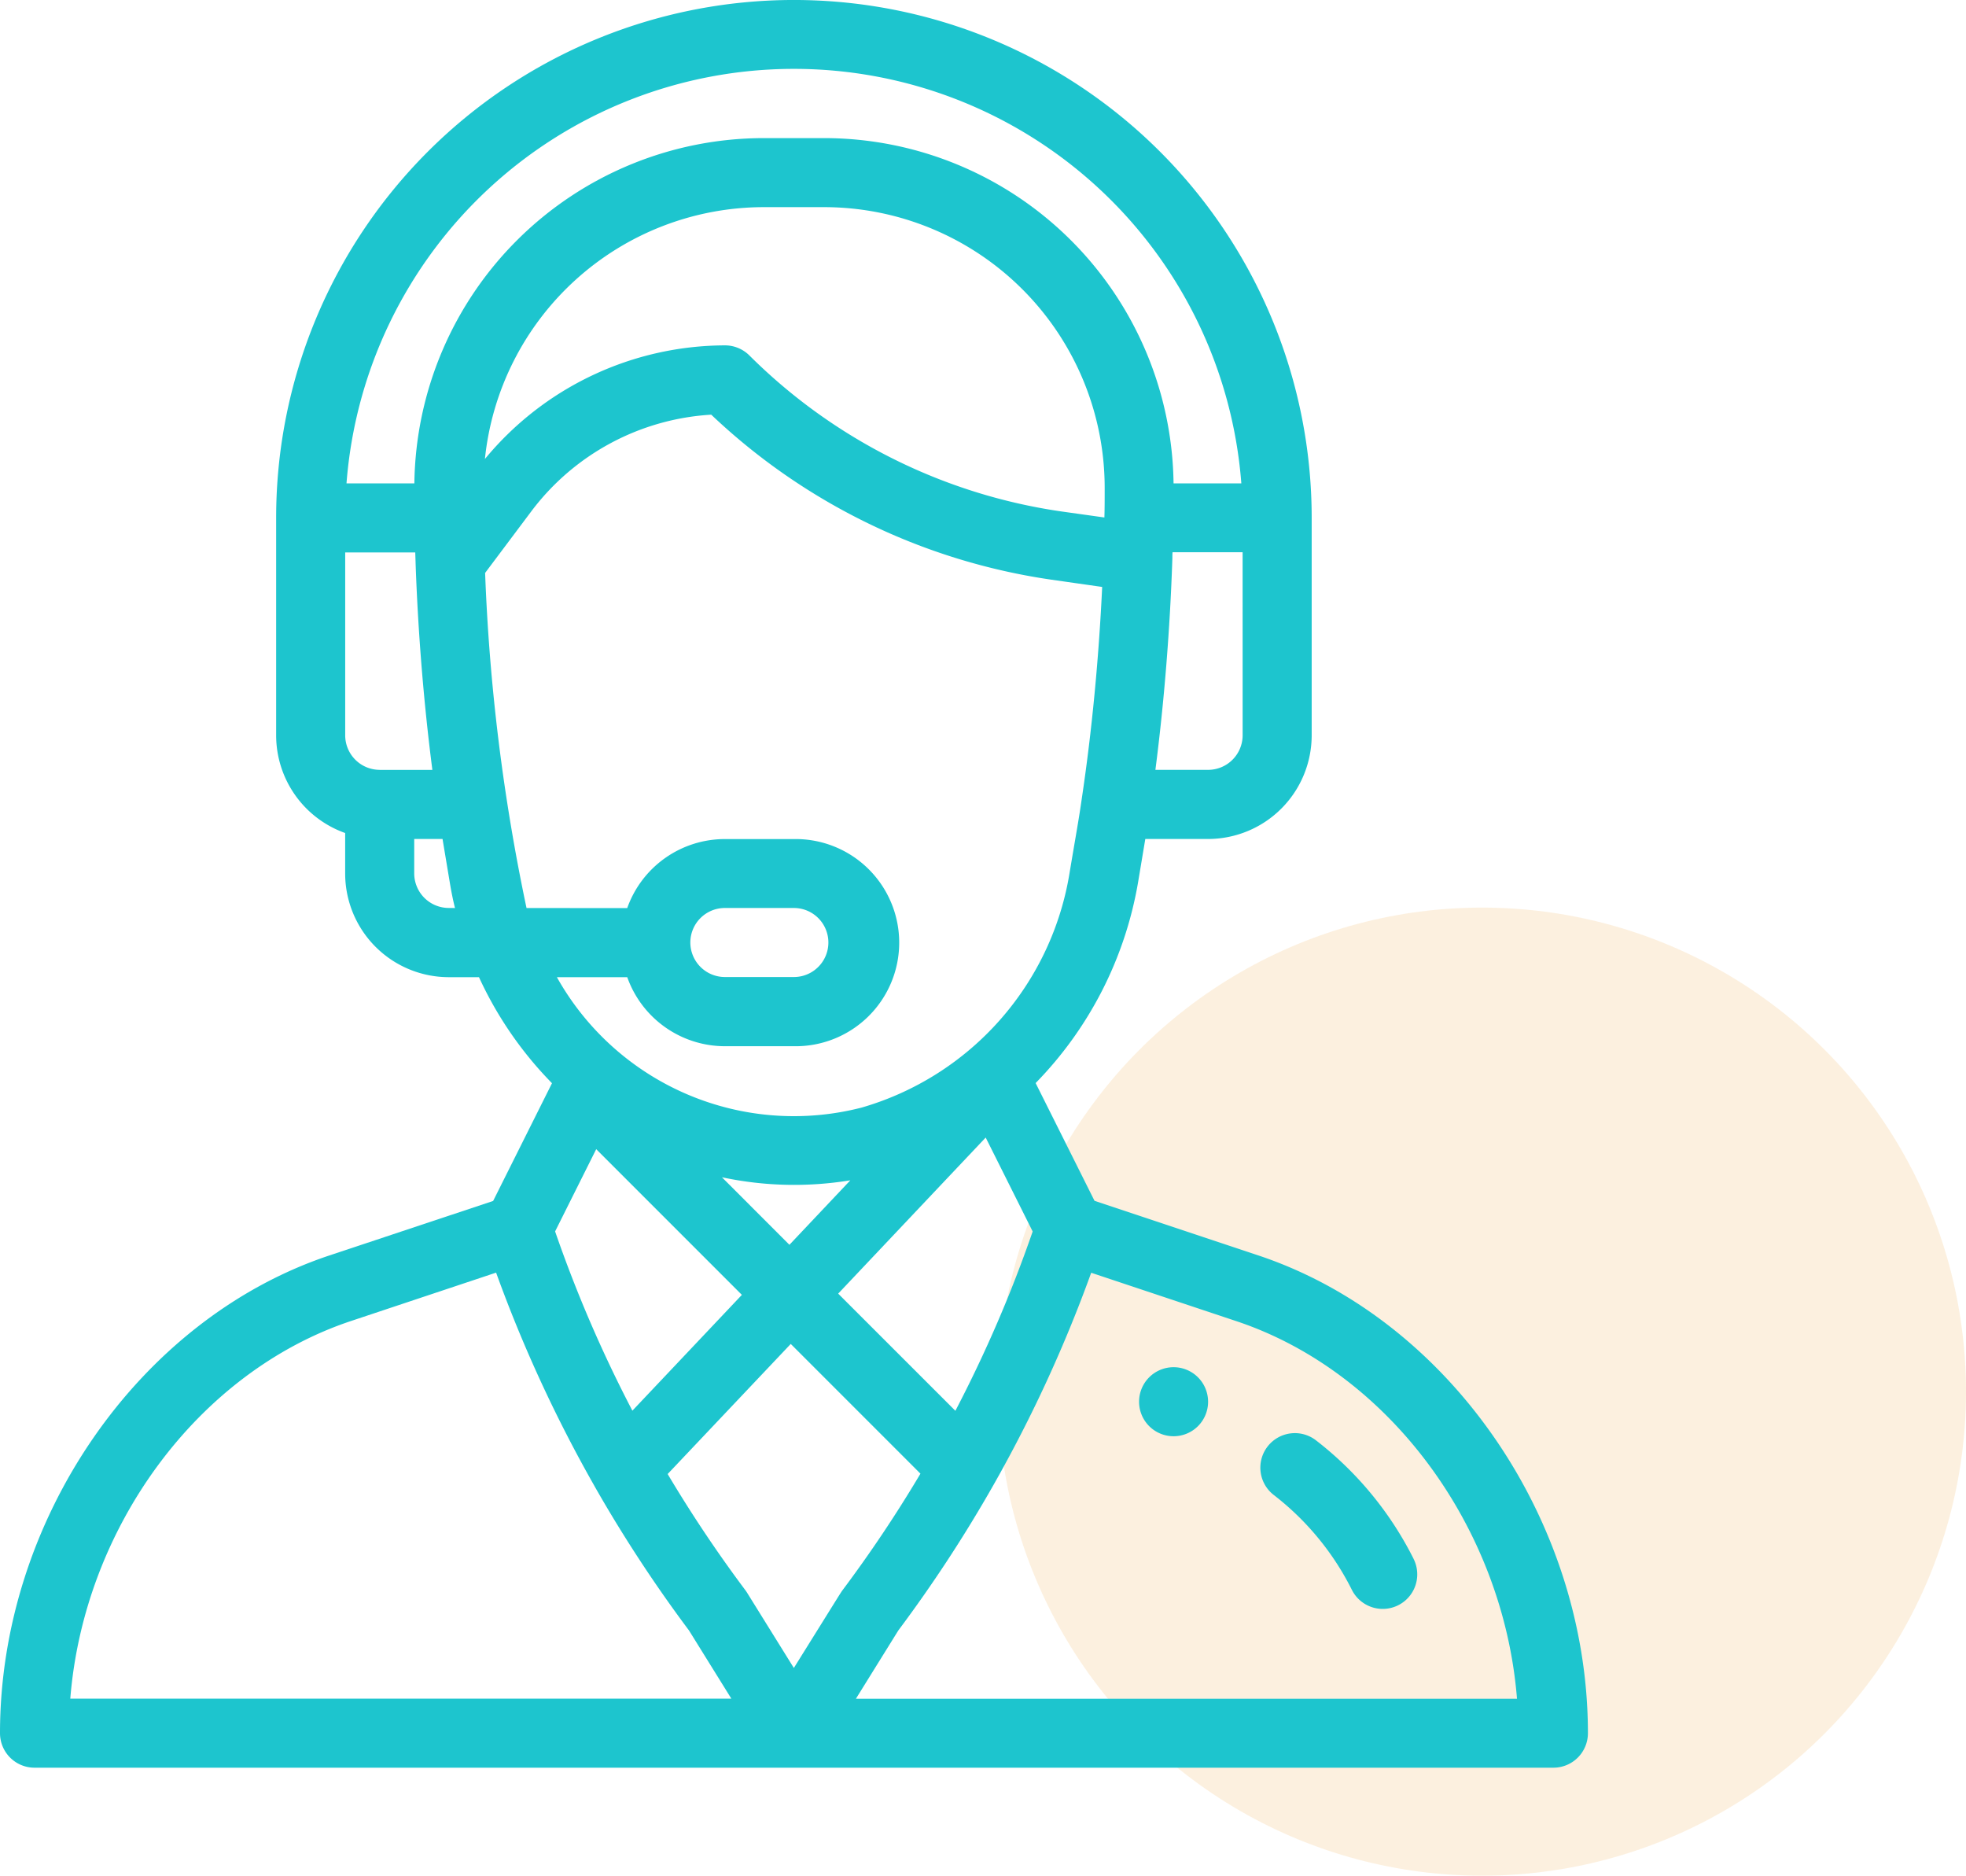 <svg xmlns="http://www.w3.org/2000/svg" width="65" height="62" viewBox="0 0 65 62">
  <g id="Group_25139" data-name="Group 25139" transform="translate(-1275 -1014)">
    <g id="Group_15340" data-name="Group 15340" transform="translate(295 3)">
      <circle id="Ellipse_246" data-name="Ellipse 246" cx="16" cy="16" r="16" transform="translate(1013 1041)" fill="#f5c780" opacity="0.25"/>
    </g>
    <g id="support" transform="translate(1249 1014)">
      <g id="Group_15342" data-name="Group 15342" transform="translate(63.66 45.192)">
        <g id="Group_15341" data-name="Group 15341">
          <path id="Path_18431" data-name="Path 18431" d="M357.141,396a1.141,1.141,0,1,0,1.141,1.141A1.142,1.142,0,0,0,357.141,396Z" transform="translate(-356 -396)" fill="#1dc5ce"/>
        </g>
      </g>
      <g id="Group_15344" data-name="Group 15344" transform="translate(26)">
        <g id="Group_15343" data-name="Group 15343">
          <path id="Path_18432" data-name="Path 18432" d="M67.611,41.5l-5.424-1.808L60.24,35.8a12.5,12.5,0,0,0,3.383-6.612l.243-1.456h2.077a3.428,3.428,0,0,0,3.424-3.424v-7.19a17.118,17.118,0,0,0-34.237,0v7.19a3.429,3.429,0,0,0,2.282,3.227v1.338A3.428,3.428,0,0,0,40.836,32.3h1a12.381,12.381,0,0,0,1.914,2.964c.162.186.33.366.5.541l-1.946,3.892L36.885,41.5C30.578,43.605,26,50.245,26,57.289a1.141,1.141,0,0,0,1.141,1.141H77.355A1.141,1.141,0,0,0,78.5,57.289C78.5,50.245,73.919,43.605,67.611,41.5Zm-.527-17.194a1.143,1.143,0,0,1-1.141,1.141H64.2c.29-2.247.483-4.638.561-6.993,0-.066,0-.131.006-.2h2.316Zm-28.53,1.141a1.143,1.143,0,0,1-1.141-1.141V18.26h2.316q.006.179.012.359s0,.008,0,.012h0c.08,2.291.271,4.62.554,6.817H38.553Zm2.282,4.565a1.143,1.143,0,0,1-1.141-1.141V27.732h.936l.243,1.456c.046.277.1.552.169.826ZM39.7,15.977H37.456a14.836,14.836,0,0,1,29.585,0H64.8A11.559,11.559,0,0,0,53.27,4.565H51.227A11.559,11.559,0,0,0,39.7,15.977Zm11.53-9.13h2.043a9.28,9.28,0,0,1,9.25,9.291c0,.359,0,.672-.009.956,0,0,0,.007,0,.011l-1.427-.2a18.338,18.338,0,0,1-10.31-5.155,1.142,1.142,0,0,0-.807-.334,10.325,10.325,0,0,0-7.938,3.756A9.277,9.277,0,0,1,51.227,6.847ZM43.408,30.014a65.231,65.231,0,0,1-1.369-11.076l1.536-2.048a8.033,8.033,0,0,1,5.94-3.183A20.642,20.642,0,0,0,60.76,19.161l1.68.24c-.112,2.383-.342,4.775-.671,6.975v0c-.1.707-.187,1.162-.4,2.434a9.694,9.694,0,0,1-6.88,7.8A8.979,8.979,0,0,1,44.412,32.3h2.326a3.429,3.429,0,0,0,3.227,2.282h2.282a3.424,3.424,0,1,0,0-6.847H49.966a3.425,3.425,0,0,0-3.229,2.282Zm6.461,8.9a11.447,11.447,0,0,0,4.245.1L52.1,41.146Zm.659,3.887-3.62,3.828a43.482,43.482,0,0,1-2.555-5.925l1.359-2.719Zm8.061-5.2,1.553,3.105a43.471,43.471,0,0,1-2.555,5.927L53.712,42.76Zm-9.765-6.447a1.141,1.141,0,0,1,1.141-1.141h2.282a1.141,1.141,0,1,1,0,2.282H49.966A1.143,1.143,0,0,1,48.824,31.155Zm-20.5,24.993c.452-5.653,4.215-10.792,9.278-12.481l4.8-1.6a45.749,45.749,0,0,0,3.248,7.046l.006.012h0a45.76,45.76,0,0,0,3.124,4.77l1.4,2.254Zm23.92-1.017L50.7,52.646q-.026-.042-.055-.081a43.512,43.512,0,0,1-2.571-3.842l4.07-4.3,4.288,4.288a43.465,43.465,0,0,1-2.58,3.857C53.8,52.639,53.875,52.522,52.248,55.131ZM54.3,56.148l1.4-2.254a45.744,45.744,0,0,0,3.146-4.808l.017-.03,0,0a45.71,45.71,0,0,0,3.214-6.986l4.8,1.6c5.064,1.689,8.826,6.827,9.278,12.481H54.3Z" transform="translate(-26)" fill="#1dc5ce"/>
        </g>
      </g>
      <g id="Group_15346" data-name="Group 15346" transform="translate(67.67 47.371)">
        <g id="Group_15345" data-name="Group 15345">
          <path id="Path_18433" data-name="Path 18433" d="M396.207,419.247a11.41,11.41,0,0,0-3.231-3.922,1.141,1.141,0,0,0-1.392,1.809,9.114,9.114,0,0,1,2.58,3.133,1.141,1.141,0,0,0,2.042-1.02Z" transform="translate(-391.139 -415.088)" fill="#1dc5ce"/>
        </g>
      </g>
    </g>
  </g>
</svg>

